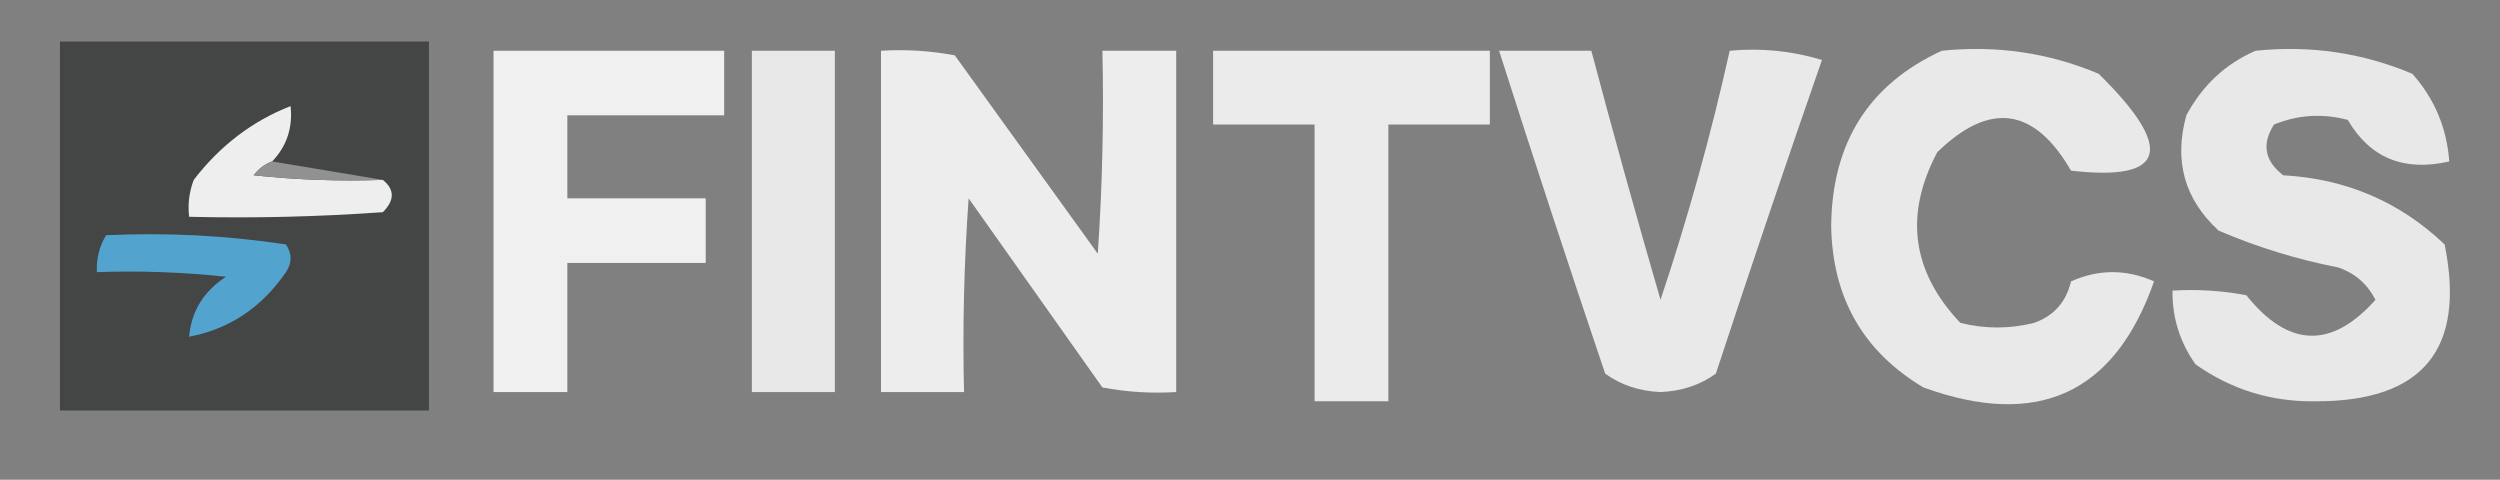 <?xml version="1.0" encoding="UTF-8"?>
<!DOCTYPE svg PUBLIC "-//W3C//DTD SVG 1.1//EN" "http://www.w3.org/Graphics/SVG/1.1/DTD/svg11.dtd">
<svg xmlns="http://www.w3.org/2000/svg" version="1.1" width="271px" height="52px" style="shape-rendering:geometricPrecision; text-rendering:geometricPrecision; image-rendering:optimizeQuality; fill-rule:evenodd; clip-rule:evenodd" xmlns:xlink="http://www.w3.org/1999/xlink">
<rect width="100%" height="100%" fill="#808080" stroke="none"/>
<g><path style="opacity:0.951" fill="#414242" d="M 6.5,4.5 C 19.833,4.5 33.167,4.5 46.5,4.5C 46.5,17.833 46.5,31.167 46.5,44.5C 33.167,44.5 19.833,44.5 6.5,44.5C 6.5,31.167 6.5,17.833 6.5,4.5 Z"/></g>
<g><path style="opacity:0.889" fill="#fefefe" d="M 53.5,5.5 C 61.833,5.5 70.167,5.5 78.5,5.5C 78.5,7.833 78.5,10.167 78.5,12.5C 72.833,12.5 67.167,12.5 61.5,12.5C 61.5,15.5 61.5,18.5 61.5,21.5C 66.5,21.5 71.5,21.5 76.5,21.5C 76.5,23.833 76.5,26.167 76.5,28.5C 71.5,28.5 66.5,28.5 61.5,28.5C 61.5,33.167 61.5,37.833 61.5,42.5C 58.833,42.5 56.167,42.5 53.5,42.5C 53.5,30.167 53.5,17.833 53.5,5.5 Z"/></g>
<g><path style="opacity:0.815" fill="#fefefe" d="M 81.5,5.5 C 84.5,5.5 87.5,5.5 90.5,5.5C 90.5,17.833 90.5,30.167 90.5,42.5C 87.5,42.5 84.5,42.5 81.5,42.5C 81.5,30.167 81.5,17.833 81.5,5.5 Z"/></g>
<g><path style="opacity:0.859" fill="#fefefe" d="M 95.5,5.5 C 98.187,5.336 100.854,5.503 103.5,6C 108.667,13.167 113.833,20.333 119,27.5C 119.5,20.174 119.666,12.841 119.5,5.5C 122.167,5.5 124.833,5.5 127.5,5.5C 127.5,17.833 127.5,30.167 127.5,42.5C 124.813,42.664 122.146,42.497 119.5,42C 114.667,35.167 109.833,28.333 105,21.5C 104.5,28.492 104.334,35.492 104.5,42.5C 101.5,42.5 98.5,42.5 95.5,42.5C 95.5,30.167 95.5,17.833 95.5,5.5 Z"/></g>
<g><path style="opacity:0.846" fill="#fefefe" d="M 131.5,5.5 C 141.5,5.5 151.5,5.5 161.5,5.5C 161.5,8.167 161.5,10.833 161.5,13.5C 157.833,13.5 154.167,13.5 150.5,13.5C 150.5,23.5 150.5,33.5 150.5,43.5C 147.833,43.5 145.167,43.5 142.5,43.5C 142.5,33.5 142.5,23.5 142.5,13.5C 138.833,13.5 135.167,13.5 131.5,13.5C 131.5,10.833 131.5,8.167 131.5,5.5 Z"/></g>
<g><path style="opacity:0.835" fill="#fefefe" d="M 162.5,5.5 C 165.833,5.5 169.167,5.5 172.5,5.5C 174.891,14.511 177.391,23.511 180,32.5C 182.971,23.614 185.471,14.614 187.5,5.5C 190.898,5.18 194.232,5.513 197.5,6.5C 193.568,17.796 189.735,29.13 186,40.5C 184.302,41.733 182.302,42.4 180,42.5C 177.698,42.4 175.698,41.733 174,40.5C 170.06,28.847 166.227,17.18 162.5,5.5 Z"/></g>
<g><path style="opacity:0.835" fill="#fefefe" d="M 210.5,5.5 C 216.434,4.889 222.1,5.722 227.5,8C 235.808,16.182 234.808,19.682 224.5,18.5C 220.521,11.63 215.688,10.963 210,16.5C 206.404,23.277 207.237,29.444 212.5,35C 215.167,35.667 217.833,35.667 220.5,35C 222.635,34.241 223.968,32.741 224.5,30.5C 227.5,29.167 230.5,29.167 233.5,30.5C 229.236,42.661 220.903,46.494 208.5,42C 201.963,38.104 198.63,32.27 198.5,24.5C 198.585,15.465 202.585,9.131 210.5,5.5 Z"/></g>
<g><path style="opacity:0.822" fill="#fefefe" d="M 244.5,5.5 C 250.434,4.889 256.1,5.722 261.5,8C 263.902,10.703 265.235,13.87 265.5,17.5C 260.581,18.628 256.915,17.128 254.5,13C 251.77,12.272 249.103,12.438 246.5,13.5C 245.152,15.611 245.485,17.445 247.5,19C 254.319,19.378 260.152,21.878 265,26.5C 267.3,37.869 262.634,43.535 251,43.5C 246.225,43.575 241.891,42.241 238,39.5C 236.293,37.091 235.46,34.425 235.5,31.5C 238.187,31.336 240.854,31.503 243.5,32C 248.053,37.686 252.72,37.852 257.5,32.5C 256.636,30.803 255.303,29.637 253.5,29C 249.016,28.129 244.683,26.796 240.5,25C 236.797,21.604 235.631,17.437 237,12.5C 238.742,9.254 241.242,6.921 244.5,5.5 Z"/></g>
<g><path style="opacity:1" fill="#eeeeef" d="M 29.5,17.5 C 28.711,17.783 28.044,18.283 27.5,19C 32.155,19.499 36.822,19.666 41.5,19.5C 42.791,20.542 42.791,21.708 41.5,23C 34.508,23.5 27.508,23.666 20.5,23.5C 20.343,22.127 20.51,20.793 21,19.5C 23.858,15.786 27.358,13.12 31.5,11.5C 31.747,13.858 31.081,15.858 29.5,17.5 Z"/></g>
<g><path style="opacity:1" fill="#919192" d="M 29.5,17.5 C 33.5,18.167 37.5,18.833 41.5,19.5C 36.822,19.666 32.155,19.499 27.5,19C 28.044,18.283 28.711,17.783 29.5,17.5 Z"/></g>
<g><path style="opacity:1" fill="#52a3ce" d="M 11.5,25.5 C 18.09,25.189 24.59,25.522 31,26.5C 31.667,27.5 31.667,28.5 31,29.5C 28.353,33.348 24.853,35.681 20.5,36.5C 20.744,33.737 22.077,31.571 24.5,30C 19.845,29.501 15.178,29.334 10.5,29.5C 10.433,28.041 10.766,26.708 11.5,25.5 Z"/></g>
</svg>
